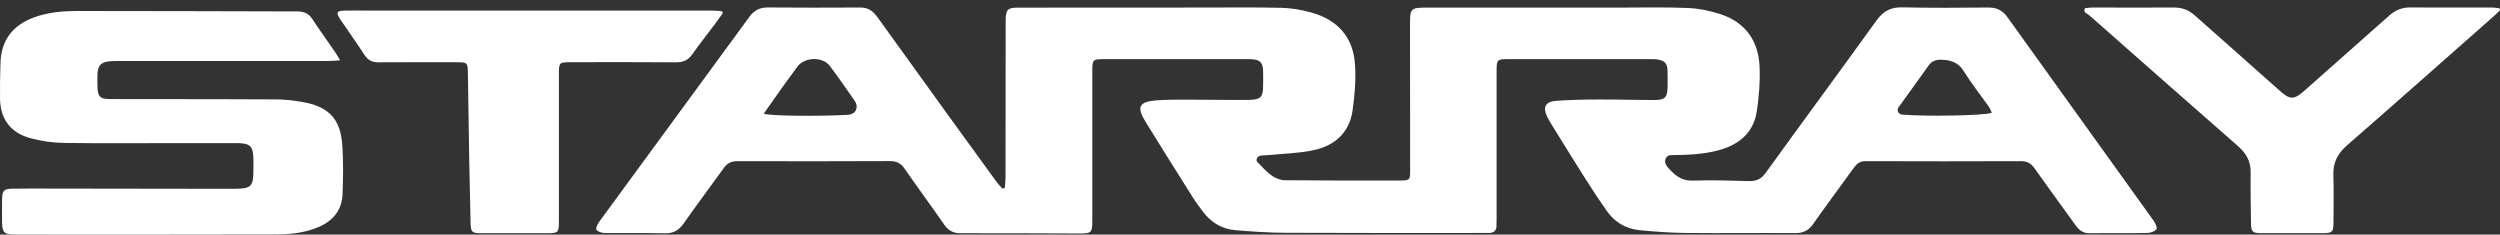 <?xml version="1.0" encoding="UTF-8" standalone="no"?> <svg xmlns="http://www.w3.org/2000/svg" xmlns:xlink="http://www.w3.org/1999/xlink" id="Untitled-P%E1gina%201" viewBox="0 0 341 32" style="background-color:#ffffff00" version="1.1" xml:space="preserve" x="0px" y="0px" width="341px" height="32px"><rect x="0" y="0" width="341" height="32" fill="#333333" stroke="none"/> <g id="starray-logo-white"> <path d="M 271.674 15.371 C 271.674 15.371 271.674 15.371 271.674 15.37 C 271.553 15.112 271.462 14.819 271.296 14.579 C 270.151 12.959 268.904 11.405 267.868 9.72 C 267.082 8.447 265.98 8.148 264.632 8.148 C 263.955 8.148 263.446 8.394 263.05 8.952 C 261.702 10.853 260.323 12.736 258.969 14.626 C 258.667 15.045 258.938 15.584 259.459 15.631 C 262.5 15.903 270.89 15.783 271.676 15.373 C 271.676 15.372 271.676 15.371 271.674 15.371 L 271.674 15.371 ZM 104.167 15.512 C 104.166 15.512 104.164 15.513 104.165 15.513 C 105.192 15.84 112.074 15.872 115.653 15.66 C 116.774 15.594 117.185 14.592 116.543 13.689 C 116.501 13.629 116.459 13.57 116.417 13.511 C 115.344 12.003 114.307 10.466 113.187 8.993 C 112.192 7.684 109.729 7.773 108.77 9.087 C 108.123 9.973 107.463 10.853 106.828 11.745 C 105.953 12.965 105.096 14.191 104.167 15.512 C 104.167 15.512 104.167 15.512 104.167 15.512 L 104.167 15.512 ZM 137.057 25.633 C 137.087 25.204 137.147 24.776 137.153 24.348 C 137.165 17.735 137.165 11.117 137.171 4.505 C 137.171 3.888 137.159 3.278 137.171 2.662 C 137.207 1.306 137.464 1.043 138.837 1.043 C 147.161 1.031 155.486 1.031 163.816 1.031 C 167.472 1.031 171.134 0.984 174.784 1.066 C 176.126 1.095 177.492 1.336 178.787 1.688 C 182.466 2.685 184.576 5.074 184.822 8.788 C 184.96 10.876 184.786 13.012 184.486 15.095 C 184.06 18.058 182.095 19.86 179.194 20.481 C 177.169 20.915 175.059 20.956 172.991 21.156 C 172.683 21.188 172.372 21.202 172.031 21.214 C 171.575 21.231 171.188 21.774 171.505 22.095 C 172.129 22.734 172.728 23.427 173.453 23.943 C 173.956 24.301 174.646 24.576 175.251 24.583 C 180.477 24.635 185.697 24.635 190.923 24.624 C 192.283 24.624 192.343 24.559 192.343 23.227 C 192.343 16.679 192.331 10.131 192.325 3.589 C 192.325 1.048 192.325 1.037 194.944 1.037 C 203.616 1.037 212.294 1.037 220.965 1.037 C 224.064 1.037 227.168 0.961 230.26 1.09 C 231.736 1.154 233.24 1.465 234.647 1.923 C 238.07 3.043 239.833 5.561 240.001 9.005 C 240.101 11.065 239.929 13.165 239.623 15.207 C 239.203 17.982 237.346 19.642 234.647 20.429 C 232.454 21.068 230.195 21.133 227.923 21.162 C 227.135 21.17 226.877 22.098 227.381 22.693 C 228.276 23.752 229.218 24.699 230.962 24.635 C 233.498 24.541 236.045 24.635 238.585 24.7 C 239.574 24.723 240.235 24.419 240.84 23.579 C 245.867 16.62 250.968 9.709 255.989 2.75 C 256.882 1.512 257.914 0.966 259.478 1.002 C 263.378 1.09 267.281 1.066 271.182 1.025 C 272.351 1.013 273.147 1.418 273.812 2.339 C 280.454 11.604 287.123 20.857 293.765 30.122 C 294.003 30.45 294.286 31.096 294.142 31.271 C 293.89 31.577 293.32 31.77 292.882 31.776 C 290.233 31.823 287.591 31.788 284.942 31.805 C 284.061 31.811 283.546 31.336 283.085 30.691 C 281.219 28.097 279.321 25.527 277.481 22.922 C 277.013 22.259 276.479 21.983 275.665 21.983 C 268.592 22.007 261.521 22.013 254.45 21.983 C 253.658 21.983 253.25 22.353 252.85 22.904 C 251.003 25.463 249.109 27.997 247.293 30.579 C 246.669 31.465 245.939 31.799 244.853 31.794 C 239.874 31.759 234.894 31.829 229.914 31.776 C 227.829 31.759 225.742 31.594 223.663 31.401 C 221.757 31.218 220.229 30.292 219.149 28.749 C 218.144 27.317 217.177 25.856 216.244 24.377 C 214.734 22.001 213.258 19.607 211.779 17.219 C 211.508 16.785 211.233 16.345 211.012 15.881 C 210.418 14.626 210.796 13.869 212.216 13.757 C 214.157 13.611 216.113 13.576 218.054 13.57 C 220.594 13.558 223.136 13.646 225.677 13.64 C 227.109 13.64 227.439 13.271 227.457 11.845 C 227.468 11.093 227.474 10.342 227.451 9.592 C 227.421 8.682 227.084 8.3 226.169 8.13 C 225.832 8.066 225.473 8.066 225.124 8.066 C 218.684 8.066 212.234 8.066 205.791 8.066 C 204.197 8.066 204.143 8.119 204.137 9.673 C 204.137 16.357 204.137 23.04 204.137 29.722 C 204.137 30.098 204.137 30.474 204.12 30.849 C 204.095 31.477 203.742 31.77 203.119 31.776 C 203.017 31.776 202.909 31.776 202.807 31.776 C 193.643 31.776 184.486 31.799 175.323 31.753 C 173.027 31.74 170.732 31.588 168.443 31.389 C 166.663 31.23 165.219 30.356 164.14 28.948 C 163.642 28.291 163.145 27.628 162.708 26.935 C 160.55 23.515 158.392 20.088 156.271 16.644 C 154.988 14.561 155.336 13.863 157.829 13.681 C 159.627 13.552 161.443 13.599 163.253 13.599 C 165.656 13.599 168.059 13.663 170.463 13.617 C 171.973 13.587 172.272 13.218 172.29 11.745 C 172.296 11.029 172.308 10.313 172.284 9.597 C 172.248 8.53 171.859 8.154 170.75 8.078 C 170.576 8.066 170.402 8.066 170.229 8.066 C 163.678 8.066 157.128 8.066 150.583 8.066 C 149.073 8.066 148.989 8.136 148.989 9.632 C 148.983 16.45 148.989 23.274 148.989 30.092 C 148.989 31.74 148.887 31.852 147.221 31.846 C 141.821 31.835 136.422 31.794 131.022 31.811 C 129.997 31.811 129.344 31.436 128.781 30.626 C 127.001 28.056 125.143 25.545 123.363 22.975 C 122.854 22.241 122.26 21.966 121.367 21.972 C 114.433 22.001 107.505 22.007 100.571 21.983 C 99.744 21.983 99.205 22.247 98.743 22.893 C 96.921 25.433 95.04 27.927 93.248 30.486 C 92.588 31.424 91.839 31.852 90.653 31.823 C 87.938 31.753 85.217 31.817 82.502 31.782 C 82.1 31.782 81.573 31.618 81.351 31.342 C 81.22 31.178 81.489 30.585 81.711 30.28 C 88.543 20.939 95.399 11.61 102.237 2.269 C 102.861 1.418 103.634 1.013 104.707 1.019 C 108.92 1.043 113.139 1.06 117.352 1.025 C 118.491 1.013 119.144 1.588 119.731 2.404 C 122.937 6.863 126.156 11.322 129.374 15.776 C 131.567 18.809 133.767 21.837 135.972 24.864 C 136.179 25.152 136.435 25.401 136.674 25.664 C 136.717 25.711 136.786 25.728 136.847 25.706 C 136.915 25.68 136.985 25.656 137.052 25.629 C 137.054 25.628 137.057 25.63 137.057 25.633 L 137.057 25.633 Z" fill="#ffffff"></path> <path d="M 46.394 8.226 C 46.394 8.226 46.393 8.225 46.393 8.225 C 45.722 8.266 45.255 8.318 44.788 8.318 C 35.421 8.318 26.054 8.318 16.68 8.318 C 16.195 8.318 15.704 8.306 15.218 8.336 C 13.78 8.412 13.3 8.905 13.289 10.296 C 13.282 10.877 13.27 11.457 13.3 12.032 C 13.354 13.153 13.696 13.499 14.835 13.511 C 16.956 13.535 19.084 13.517 21.205 13.523 C 26.671 13.529 32.143 13.523 37.608 13.558 C 38.783 13.564 39.975 13.687 41.138 13.887 C 44.878 14.526 46.466 16.21 46.7 19.93 C 46.837 22.101 46.808 24.295 46.724 26.472 C 46.64 28.661 45.423 30.151 43.374 31.002 C 41.51 31.782 39.52 31.97 37.542 31.976 C 25.7 32.011 13.858 31.999 2.022 31.993 C 0.589 31.993 0.295 31.7 0.283 30.321 C 0.272 29.23 0.266 28.139 0.289 27.047 C 0.313 26.032 0.565 25.762 1.596 25.739 C 3.304 25.709 5.006 25.721 6.714 25.721 C 14.966 25.733 23.219 25.75 31.477 25.756 C 34.414 25.756 34.57 25.604 34.57 22.787 C 34.57 22.447 34.57 22.107 34.57 21.767 C 34.546 19.936 34.138 19.525 32.298 19.519 C 29.686 19.508 27.073 19.519 24.465 19.519 C 19.24 19.519 14.02 19.572 8.794 19.496 C 7.247 19.472 5.653 19.261 4.167 18.856 C 1.398 18.105 0.032 16.198 0.002 13.411 C -0.004 11.78 0.002 10.137 0.068 8.506 C 0.188 5.543 1.668 3.507 4.503 2.422 C 6.456 1.677 8.512 1.506 10.562 1.5 C 20.558 1.489 30.549 1.547 40.545 1.559 C 41.468 1.559 42.115 1.835 42.625 2.627 C 43.613 4.153 44.692 5.62 45.723 7.121 C 45.926 7.42 46.099 7.736 46.392 8.226 C 46.392 8.227 46.394 8.227 46.394 8.226 L 46.394 8.226 Z" fill="#ffffff"></path> <path d="M 284.41 1.111 C 284.41 1.109 284.412 1.107 284.414 1.107 C 284.771 1.077 285.137 1.025 285.493 1.025 C 289.15 1.025 292.807 1.06 296.461 1.025 C 297.575 1.013 298.486 1.324 299.309 2.051 C 303.173 5.49 307.063 8.899 310.923 12.343 C 312.373 13.64 312.882 13.651 314.351 12.343 C 318.193 8.928 322.052 5.537 325.893 2.122 C 326.733 1.377 327.65 1.001 328.811 1.013 C 332.503 1.054 336.196 1.019 339.887 1.025 C 340.197 1.025 340.511 1.074 340.821 1.111 C 340.901 1.12 340.969 1.174 340.991 1.249 C 341.012 1.317 340.996 1.391 340.946 1.443 C 340.745 1.651 340.548 1.86 340.331 2.051 C 333.606 7.983 326.895 13.933 320.134 19.824 C 318.864 20.933 318.221 22.153 318.271 23.825 C 318.342 26.038 318.293 28.255 318.283 30.474 C 318.277 31.617 318.09 31.793 316.945 31.799 C 314.093 31.811 311.235 31.811 308.382 31.799 C 307.254 31.799 307.057 31.594 307.038 30.467 C 307.004 28.15 306.961 25.832 306.991 23.514 C 307.01 21.995 306.374 20.898 305.222 19.894 C 298.492 14.021 291.811 8.095 285.097 2.192 C 284.921 2.034 284.718 1.905 284.513 1.779 C 284.316 1.658 284.248 1.413 284.357 1.211 C 284.375 1.178 284.392 1.146 284.408 1.114 C 284.408 1.113 284.41 1.112 284.41 1.111 L 284.41 1.111 Z" fill="#ffffff"></path> <path d="M 98.591 1.802 C 98.589 1.801 98.587 1.801 98.586 1.802 C 98.233 2.294 97.886 2.792 97.521 3.278 C 96.49 4.651 95.412 5.995 94.429 7.403 C 93.853 8.236 93.158 8.512 92.151 8.5 C 87.417 8.459 82.676 8.483 77.942 8.483 C 76.264 8.483 76.234 8.506 76.234 10.126 C 76.234 16.809 76.234 23.492 76.234 30.175 C 76.234 31.724 76.144 31.811 74.592 31.811 C 71.595 31.811 68.599 31.818 65.608 31.811 C 64.391 31.811 64.218 31.641 64.188 30.45 C 64.116 27.657 64.056 24.858 64.008 22.066 C 63.942 18.047 63.888 14.021 63.822 10.003 C 63.798 8.541 63.756 8.495 62.294 8.489 C 58.74 8.489 55.186 8.465 51.638 8.5 C 50.775 8.506 50.206 8.23 49.738 7.515 C 48.648 5.848 47.485 4.235 46.376 2.58 C 45.795 1.706 45.933 1.472 47.018 1.448 C 48.024 1.43 49.037 1.442 50.05 1.442 C 65.692 1.442 81.328 1.442 96.97 1.442 C 97.454 1.442 97.939 1.491 98.424 1.521 C 98.458 1.523 98.489 1.544 98.502 1.575 C 98.534 1.649 98.563 1.723 98.596 1.797 C 98.597 1.8 98.594 1.803 98.591 1.802 L 98.591 1.802 Z" fill="#ffffff"></path> </g> </svg> 